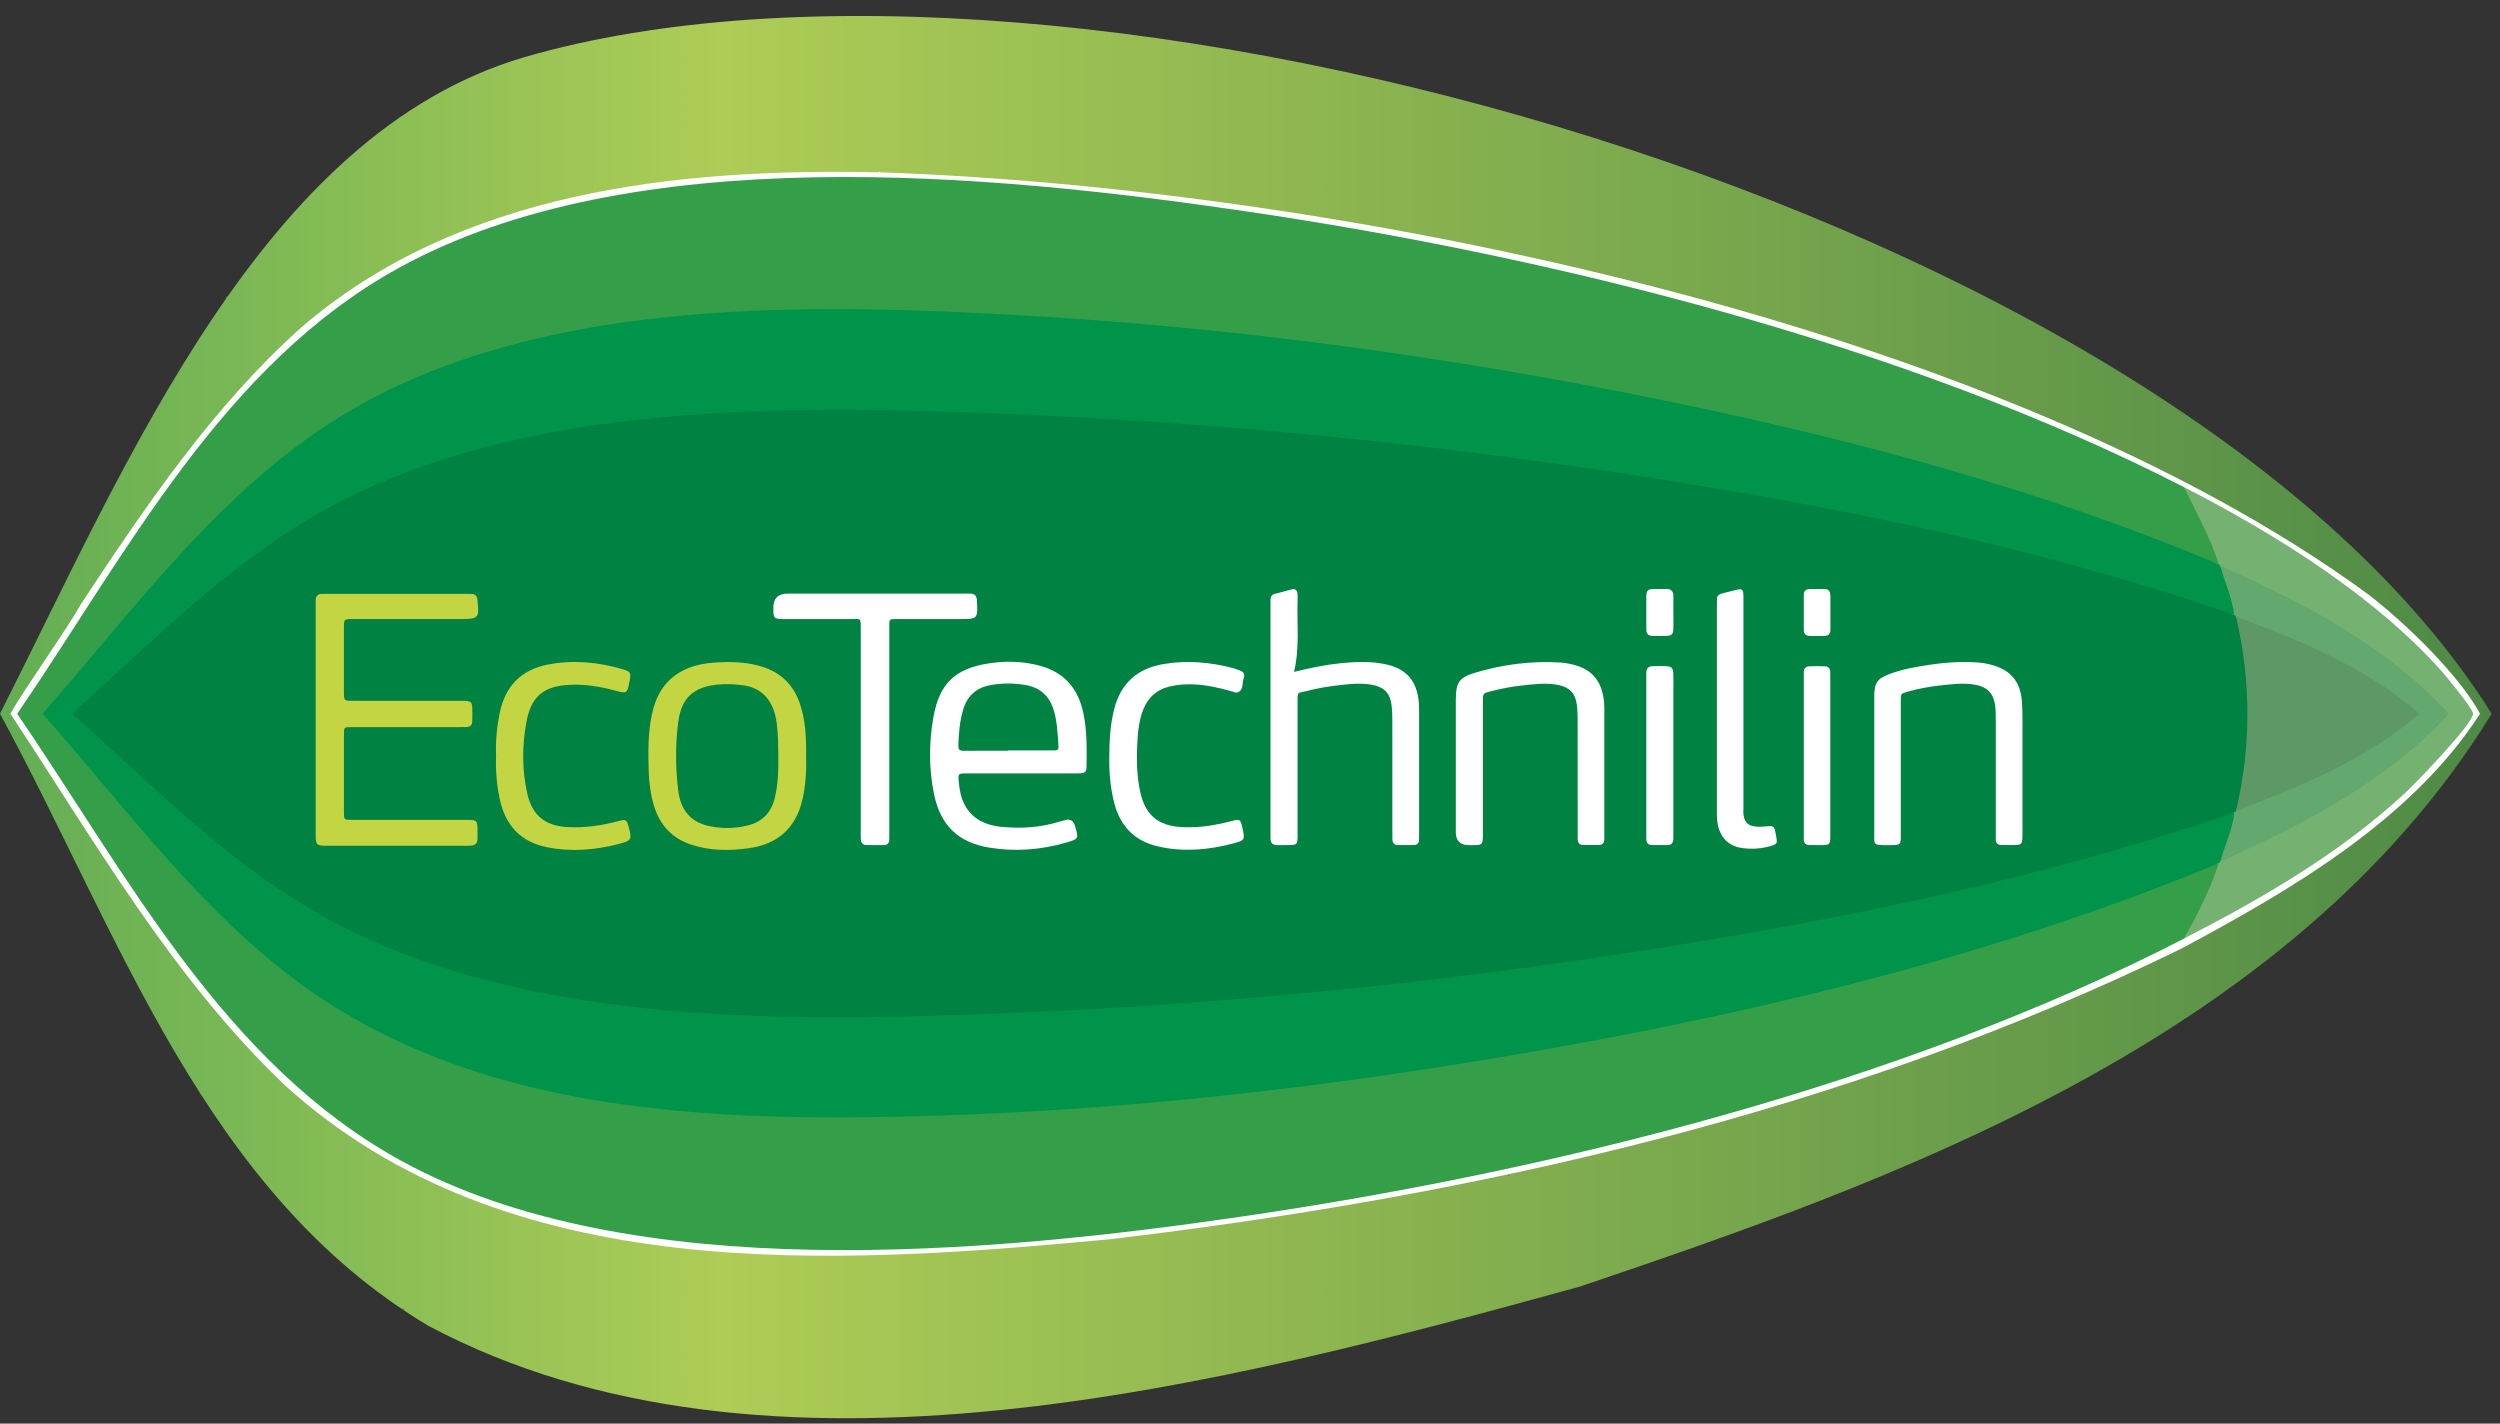 <svg width="144" height="82" viewBox="0 0 144 82" fill="none" xmlns="http://www.w3.org/2000/svg">
<rect x="0" y="0" width="144" height="82" fill="#333333" stroke="none"/>
<g id="Group 51">
<g id="Group">
<path id="Vector" d="M143.518 41.11C125.385 12.153 61.481 -5.802 30.178 3.3C15.077 7.755 7.375 26.553 0 41.11C6.92 53.842 11.768 68.693 24.696 76.378C44.199 86.734 70.606 79.723 91.002 74.107C108.56 68.166 131.868 60.059 143.518 41.112V41.11ZM49.827 9.813C49.827 9.813 49.823 9.822 49.823 9.826V9.811C49.823 9.811 49.825 9.811 49.827 9.811V9.813ZM25.091 7.453V7.457C25.091 7.457 25.091 7.453 25.091 7.451V7.453ZM13.061 17.143C13.044 17.154 13.026 17.166 13.007 17.181C13.017 17.15 13.024 17.116 13.028 17.08C13.04 17.099 13.05 17.124 13.061 17.145V17.143ZM14.272 66.55C14.272 66.55 14.272 66.55 14.274 66.55H14.272ZM23.154 75.382C23.204 75.393 23.25 75.397 23.296 75.397V75.416C23.279 75.435 23.223 75.416 23.154 75.382ZM86.859 67.729C86.863 67.651 86.902 67.641 86.954 67.636C86.919 67.666 86.888 67.697 86.859 67.729ZM136.27 46.995C135.31 47.188 134.017 48.246 133.435 49.206C133.435 49.194 133.435 49.181 133.431 49.171L133.119 49.148C132.375 49.578 131.652 50.042 130.95 50.538L130.885 50.853C130.21 50.731 128.286 52.189 127.571 52.626C127.427 52.722 127.35 52.888 127.251 53.031C126.313 53.201 125.287 53.728 124.62 54.413C123.614 54.604 122.513 55.079 121.779 55.828C121.779 55.818 121.779 55.805 121.779 55.797C121.318 55.713 120.942 55.885 120.703 56.291C120.378 56.139 120.131 56.244 120.017 56.587C119.597 56.454 119.323 56.652 119.144 57.034C119.142 57.015 119.138 56.996 119.136 56.981C118.801 56.858 118.591 56.948 118.45 57.278C117.964 57.192 117.556 57.362 117.276 57.771C116.812 57.66 116.355 57.853 116.102 58.265C116.019 58.298 115.952 58.345 115.906 58.364C115.873 58.277 115.842 58.277 115.809 58.364C115.11 58.322 114.333 58.647 113.851 59.155C113.128 59.17 112.128 59.372 111.704 60.017C111.702 59.993 111.7 59.97 111.698 59.947C111.044 59.788 110.624 60.203 110.131 60.539C110.098 60.453 110.067 60.453 110.034 60.539C109.329 60.476 108.591 60.745 108.076 61.233C107.066 61.254 105.965 61.636 105.14 62.222C104.155 62.209 103.014 62.545 102.203 63.112C101.212 63.062 100.279 63.425 99.427 63.9C98.789 63.816 98.201 63.984 97.7 64.398C96.904 64.32 96.104 64.526 95.45 64.992C94.653 64.906 93.856 65.124 93.199 65.586C92.21 65.538 91.218 65.782 90.36 66.279C89.708 66.298 87.64 66.45 86.775 67.069C85.68 67.031 84.587 67.273 83.604 67.762C82.561 67.683 81.507 67.886 80.57 68.357C79.282 68.132 78.016 68.686 76.807 68.949C76.773 68.863 76.74 68.903 76.707 68.989C76.713 69.004 76.717 69.016 76.724 69.031C76.248 68.691 74.211 69.266 73.565 69.386C73.513 69.428 73.421 69.495 73.328 69.564V69.543C72.376 69.386 71.142 69.604 70.269 70.022L70.265 70.031C69.06 69.942 67.784 70.085 66.659 70.543C66.663 70.539 66.666 70.535 66.67 70.531C66.123 70.417 64.687 70.423 63.964 70.822C62.609 70.682 61.217 70.822 59.916 71.224C59.263 70.969 57.212 71.06 56.304 71.474C56.304 71.469 56.304 71.465 56.304 71.461C55.467 71.133 54.534 71.394 53.675 71.602C52.51 71.312 51.342 71.513 50.184 71.711C47.963 71.276 45.633 71.539 43.374 71.385C43.052 71.398 42.697 71.413 42.393 71.539V71.52C41.622 71.102 39.193 70.825 38.38 71.125C37.986 70.734 36.891 70.524 36.321 70.869C36.321 70.854 36.321 70.841 36.325 70.827C36.292 70.74 36.261 70.74 36.228 70.827L35.837 70.728C35.425 70.352 34.794 70.241 34.27 70.432C33.495 69.949 32.34 69.667 31.431 69.739C30.96 69.298 30.141 69.035 29.474 69.151C29.474 69.151 29.474 69.148 29.474 69.146C29.15 68.716 28.329 68.428 27.809 68.552C27.454 68.13 26.552 67.62 25.949 67.794V67.76L25.86 67.502L24.447 66.786L24.185 66.872L24.044 66.571L22.458 65.656C22.317 65.626 22.209 65.656 22.128 65.719C22.128 65.708 22.128 65.696 22.13 65.685C21.739 65.074 20.781 64.438 20.075 64.301C20 63.908 19.281 63.236 18.803 63.333V63.312C18.936 63.009 17.876 62.064 17.643 62.008C17.575 62.035 17.5 62.085 17.437 62.144C17.437 62.138 17.435 62.131 17.433 62.127C17.593 61.751 16.991 61.214 16.552 61.233C16.488 60.737 15.966 60.233 15.476 60.149C15.297 59.527 14.8 58.998 14.204 58.765C14.092 58.177 13.489 57.483 12.932 57.282C12.764 56.589 12.188 55.824 11.563 55.501C11.477 54.894 11.035 54.27 10.486 54.018C10.32 53.291 9.842 52.628 9.214 52.237C9.036 51.46 8.499 50.702 7.845 50.258C7.824 49.79 7.174 48.211 6.573 48.28C6.818 47.999 6.211 47.224 5.887 47.291C5.862 46.789 5.642 46.438 5.202 46.203C5.291 45.81 4.936 45.312 4.549 45.224C4.052 43.72 2.87 42.231 2.132 41.118L4.647 37.167C4.642 37.086 4.597 37.033 4.518 37.004C4.848 37.224 5.422 36.273 5.204 36.014C5.576 36.044 6.176 35.216 5.889 34.926C6.295 34.981 6.81 34.101 6.673 33.74C7.074 33.662 7.215 33.307 7.246 32.837L7.259 32.851C7.612 32.851 8.015 32.282 7.847 31.961C8.489 31.969 9.15 30.505 9.216 29.982C9.821 29.581 10.224 29.014 10.39 28.3C10.727 28.321 11.795 27.097 11.658 26.746C11.66 26.739 11.662 26.735 11.664 26.731C12.325 26.439 12.961 25.568 13.121 24.858L13.134 24.835C13.485 24.74 14.231 23.883 14.289 23.694L14.231 23.52C14.75 23.366 15.407 22.864 15.474 22.356V22.299C15.586 22.291 15.65 22.207 15.584 21.987C15.638 22.008 15.706 22.022 15.798 22.031C16.053 21.756 18.755 19.517 18.321 19.298L18.551 19.365C18.651 19.246 20.48 18.114 20.18 17.813C20.18 17.807 20.18 17.803 20.18 17.797C20.272 17.847 20.374 17.887 20.449 17.901C20.777 17.815 21.891 16.99 21.941 16.627C21.941 16.62 21.941 16.616 21.941 16.61C22.034 16.652 22.136 16.681 22.213 16.686L24.015 15.608C24.023 15.532 24.06 15.436 24.11 15.343L24.374 15.415L25.837 14.717L25.953 14.447C25.953 14.419 25.953 14.39 25.953 14.363C26.367 14.604 27.217 14.268 27.813 13.655C28.375 13.762 29.116 13.501 29.478 13.06C29.964 13.212 30.716 12.976 31.037 12.573C31.436 12.701 31.861 12.659 32.121 12.269C32.144 12.262 32.171 12.254 32.198 12.243L32.414 12.17C32.454 12.256 32.485 12.258 32.512 12.17C33.092 12.332 33.825 12.17 34.274 11.775C34.274 11.769 34.274 11.762 34.276 11.756C34.58 11.975 35.006 11.905 35.253 11.578C35.28 11.573 35.313 11.563 35.349 11.552L35.644 11.477C35.677 11.483 35.71 11.481 35.739 11.473C35.739 11.473 35.739 11.475 35.741 11.477C36.525 11.626 37.412 11.5 38.139 11.151C38.715 11.405 39.386 11.37 39.912 11.002C40.149 11.008 40.378 10.977 40.598 10.903C40.654 11.092 40.739 11.092 40.793 10.903L40.914 10.828C41.325 11.034 41.853 10.983 42.202 10.687C44.764 11.004 47.393 10.622 49.978 10.672C50.249 10.618 50.986 10.653 51.013 10.389V10.488C51.047 10.488 51.078 10.488 51.111 10.488C51.105 10.462 51.09 10.439 51.072 10.42C51.923 10.889 53.125 10.811 54.047 10.586C54.045 10.565 54.043 10.548 54.039 10.527C54.39 10.893 55.064 10.996 56.298 10.685C56.298 10.626 56.298 10.567 56.298 10.508C56.327 10.588 56.36 10.647 56.396 10.685C56.477 10.689 56.56 10.695 56.641 10.702C56.558 10.695 56.477 10.689 56.396 10.685C56.601 10.836 56.909 10.803 57.2 10.784C58.17 10.958 59.126 11.271 60.115 10.983C61.152 11.376 62.353 11.47 63.445 11.279C64.756 11.718 66.183 11.907 67.555 11.773C68.698 12.216 69.957 12.39 71.177 12.267C71.181 12.258 71.181 12.252 71.186 12.243C71.961 12.707 72.935 12.766 73.82 12.661C73.82 12.636 73.819 12.611 73.816 12.586C74.822 13.262 76.266 13.275 77.443 13.256C78.44 13.73 79.575 13.943 80.672 13.85C81.609 14.319 82.663 14.524 83.706 14.444C83.706 14.438 83.706 14.432 83.702 14.426C84.674 14.967 85.832 15.184 86.933 15.138C87.677 15.661 90.003 16.013 90.46 15.929C91.223 16.358 92.324 16.822 93.201 16.568V16.62C93.891 17.087 94.724 17.293 95.551 17.215C96.141 17.616 96.998 17.994 97.704 17.765V17.807C98.089 18.206 98.641 18.349 99.173 18.202C99.724 18.607 101.628 19.431 102.207 19.092C102.673 19.775 104.283 20.054 105.046 19.983C105.94 20.581 107.012 20.922 108.08 20.972C108.606 21.485 109.614 21.88 110.331 21.764C110.455 22.176 111.432 22.451 111.794 22.26C112.313 22.65 112.901 22.911 113.56 22.951C114.069 23.404 114.921 23.879 115.615 23.694V23.742C115.998 24.188 116.503 24.389 117.085 24.337L117.132 24.259C117.353 24.721 117.752 24.996 118.456 24.929C118.435 25.238 119.053 25.471 119.24 25.225C119.277 25.608 119.639 25.66 119.925 25.536C119.921 25.845 120.457 26.118 120.701 25.922C120.967 26.345 121.596 26.643 122.039 26.521C122.55 27.275 123.874 27.63 124.624 27.796C125.191 28.424 126.043 28.871 126.875 28.983C127.419 29.625 128.298 30.131 129.125 30.268C129.125 30.264 129.125 30.26 129.127 30.255C129.805 31.167 131.912 32.444 132.745 32.543C132.799 33.063 134.426 34.189 135.212 34.282C135.206 34.296 135.199 34.309 135.193 34.324C135.351 34.853 137.787 37.002 138.325 37.094L138.288 37.336C139.445 38.489 140.47 39.74 141.359 41.093C140.48 42.357 139.543 43.559 138.545 44.699L138.62 44.81C137.81 45.245 136.561 46.047 136.27 46.986V46.995ZM140.056 46.096C140.104 46.069 140.158 46.031 140.216 45.982C140.174 46.037 140.125 46.083 140.056 46.096Z" fill="url(#paint0_linear_447_256)"/>
<path id="Vector_2" d="M70.657 79.171L70.365 79.245C70.474 79.226 70.576 79.194 70.657 79.171Z" fill="url(#paint1_linear_447_256)"/>
<path id="Vector_3" d="M81.275 76.846L81.031 76.928C81.127 76.905 81.214 76.869 81.275 76.846Z" fill="url(#paint2_linear_447_256)"/>
<path id="Vector_4" d="M24.918 5.645L24.992 5.594C24.973 5.604 24.947 5.624 24.918 5.645Z" fill="url(#paint3_linear_447_256)"/>
<path id="Vector_5" d="M28.328 3.96L28.482 3.882C28.441 3.899 28.386 3.928 28.328 3.96Z" fill="url(#paint4_linear_447_256)"/>
<path id="Vector_6" d="M30.029 3.303L30.08 3.277C30.065 3.282 30.048 3.292 30.029 3.303Z" fill="url(#paint5_linear_447_256)"/>
</g>
<g id="Group_2">
<path id="Vector_7" d="M50.62 9.927C50.643 9.868 50.676 9.873 50.72 9.927C76.964 10.837 114.966 18.564 136.375 34.209C138.522 35.853 141.624 38.852 142.85 41.11C138.914 47.233 131.901 51.297 125.606 54.661C106.338 64.073 85.071 68.88 63.882 71.386C47.868 72.883 29.205 74.123 16.418 62.519C9.951 56.362 5.49 48.503 0.596 41.108C1.477 39.566 3.831 36.288 4.652 34.812C8.37 29.17 12.26 23.428 17.316 18.893C26.462 10.988 39.024 9.675 50.622 9.927H50.62Z" fill="#FEFFFE"/>
<g id="Group_3">
<path id="Vector_8" d="M125.803 28.064C126.705 29.143 127.383 30.693 127.858 32.044C127.881 32.107 127.873 32.18 127.863 32.26C127.852 32.34 127.827 32.419 127.8 32.497C127.347 32.415 126.892 32.323 126.46 32.159C121.703 30.374 117.125 28.679 112.233 27.257C93.832 21.91 74.555 19.265 55.449 18.188C44.738 17.583 31.975 17.923 22.21 22.781C17.299 25.224 13.295 28.916 9.675 33.008C7.353 35.744 5.003 38.445 2.626 41.111C5.028 43.786 7.393 46.504 9.724 49.266C12.752 52.687 16.054 55.844 19.98 58.188C30.229 64.308 43.837 64.56 55.532 64.008C73.034 63.182 90.887 60.645 107.809 56.172C114.228 54.475 120.169 52.391 126.383 50.089C126.842 49.919 127.32 49.816 127.8 49.728C127.825 49.814 127.848 49.9 127.854 49.988C127.921 50.776 126.458 53.425 125.805 54.061C109.592 62.403 89.609 67.425 71.594 70.063C57.068 72.191 36.395 74.138 23.132 66.873C12.902 61.271 7.359 50.442 0.992 41.113C7.312 31.863 12.812 21.044 22.933 15.453C36.366 8.033 56.97 10.001 71.694 12.162C89.463 14.771 109.789 19.841 125.805 28.064H125.803Z" fill="#349E49"/>
<path id="Vector_9" d="M125.803 54.057C126.57 52.669 127.311 51.245 127.798 49.724C127.665 49.583 127.721 49.531 127.897 49.623L128.107 49.382C132.721 47.17 137.251 44.807 140.896 41.111C137.249 37.422 132.756 35.001 128.116 32.838L127.897 32.596C127.758 32.73 127.706 32.674 127.798 32.495C127.311 30.941 126.499 29.521 125.803 28.061C130.99 30.725 136.756 34.293 140.663 38.689C140.948 39.01 142.461 40.852 142.453 41.111C142.432 41.699 139.184 45.074 138.569 45.645C134.786 49.153 130.348 51.717 125.803 54.057Z" fill="#75B170"/>
<path id="Vector_10" d="M127.798 32.496L127.898 32.597C128.289 33.059 128.862 34.535 128.854 35.132L128.694 35.419C128.216 35.361 127.738 35.289 127.276 35.148C121.262 33.315 115.489 31.649 109.33 30.326C102.246 28.806 95.031 27.625 87.809 26.659C75.852 25.059 63.707 24.103 51.806 23.847C42.436 23.645 32.22 24.04 23.382 27.428C16.017 30.253 10.522 35.407 4.841 40.754C4.199 41 4.188 41.227 4.812 41.435L11.196 47.202C22.145 57.5 37.403 58.682 51.66 58.363C70.871 57.932 90.791 55.883 109.679 51.802C115.699 50.502 121.366 48.868 127.249 47.08C127.719 46.937 128.205 46.864 128.692 46.805C128.883 47.051 128.885 47.379 128.698 47.782C128.552 48.378 128.299 49.202 127.894 49.626L127.794 49.727C115.51 54.82 102.499 58.037 89.422 60.375C76.797 62.631 64.002 64.109 51.158 64.332C39.622 64.531 27.214 63.784 17.519 56.819C11.626 52.585 7.239 46.505 2.455 41.113C7.91 34.897 12.979 27.837 20.233 23.616C31.015 17.344 45.464 17.46 57.546 18.09C70.561 18.77 83.553 20.524 96.302 23.16C107.034 25.378 117.686 28.245 127.794 32.5L127.798 32.496Z" fill="#00944A"/>
<path id="Vector_11" d="M127.899 49.626C128.129 48.678 128.607 47.788 128.697 46.805C128.564 46.664 128.62 46.612 128.796 46.704C128.913 46.549 129.054 46.423 129.222 46.328C132.778 45.047 136.184 43.381 139.212 41.113C136.19 38.836 132.788 37.152 129.222 35.894C129.054 35.801 128.913 35.675 128.794 35.522C128.655 35.657 128.603 35.6 128.694 35.421C128.578 34.449 128.142 33.544 127.896 32.601C132.678 34.693 137.472 37.213 141.057 41.115C137.47 45.03 132.655 47.475 127.896 49.63L127.899 49.626Z" fill="#63A86F"/>
<path id="Vector_12" d="M128.697 35.419L128.797 35.519C128.869 35.605 128.938 35.694 128.996 35.79C129.541 36.717 129.659 40.035 129.653 41.264C129.647 42.492 129.518 45.548 128.998 46.43C128.942 46.527 128.872 46.615 128.799 46.701L128.699 46.802C119.281 50.047 109.518 52.231 99.703 53.926C85.761 56.333 71.591 57.843 57.449 58.385C44.648 58.877 29.376 59.07 17.986 52.425C12.851 49.429 8.574 45.04 4.158 41.11C8.348 37.33 12.423 33.232 17.227 30.237C28.73 23.069 44.75 23.315 57.848 23.835C70.946 24.356 84.342 25.74 97.411 27.891C108.001 29.632 118.558 31.901 128.701 35.419H128.697Z" fill="#008242"/>
<path id="Vector_13" d="M128.795 46.702C129.674 43.001 129.664 39.218 128.795 35.518C132.513 36.881 136.345 38.479 139.362 41.108C136.316 43.744 132.517 45.299 128.795 46.7V46.702Z" fill="#5E9866"/>
</g>
<g id="Group_4">
<path id="Vector_14" d="M92.395 40.447C92.277 39.245 91.726 38.567 90.635 38.288C90.38 38.223 90.114 38.176 89.85 38.16C88.227 38.063 86.633 38.263 85.072 38.716C84.025 39.021 83.859 39.269 83.854 40.363C83.852 41.606 83.854 42.849 83.854 44.093C83.854 45.336 83.854 46.647 83.854 47.924C83.854 48.425 84.101 48.676 84.594 48.678C85.44 48.678 85.415 48.745 85.415 47.865C85.411 45.378 85.415 42.892 85.415 40.407C85.415 39.934 85.415 39.932 85.876 39.817C86.456 39.67 87.044 39.55 87.639 39.487C88.347 39.411 89.058 39.31 89.773 39.458C90.396 39.588 90.735 39.93 90.822 40.566C90.86 40.831 90.872 41.102 90.872 41.369C90.876 43.553 90.874 45.737 90.874 47.92C90.874 48.054 90.874 48.188 90.874 48.323C90.874 48.543 90.976 48.672 91.203 48.672C91.502 48.672 91.801 48.676 92.1 48.669C92.298 48.665 92.406 48.558 92.41 48.354C92.41 48.237 92.41 48.119 92.41 48.002C92.41 45.683 92.41 43.364 92.41 41.047C92.41 40.846 92.412 40.644 92.393 40.443L92.395 40.447Z" fill="white"/>
<path id="Vector_15" d="M81.727 40.48C81.613 39.174 80.985 38.481 79.703 38.239C78.878 38.084 78.049 38.117 77.222 38.201C76.347 38.292 75.486 38.466 74.535 38.701C74.876 37.273 74.695 35.912 74.74 34.559C74.743 34.475 74.74 34.392 74.74 34.307C74.74 34.257 74.743 34.205 74.732 34.156C74.695 33.98 74.591 33.896 74.408 33.944C74.088 34.03 73.768 34.125 73.446 34.2C73.242 34.249 73.178 34.375 73.182 34.564C73.182 34.664 73.182 34.765 73.182 34.866C73.182 39.233 73.182 43.597 73.182 47.964C73.182 48.081 73.182 48.199 73.182 48.316C73.188 48.564 73.315 48.68 73.56 48.678C73.826 48.673 74.092 48.686 74.358 48.675C74.678 48.661 74.722 48.612 74.74 48.283C74.747 48.165 74.74 48.048 74.74 47.93C74.74 45.445 74.74 42.961 74.74 40.474C74.74 39.787 74.711 39.949 75.283 39.8C75.813 39.663 76.353 39.558 76.897 39.497C77.621 39.413 78.348 39.308 79.079 39.455C79.728 39.586 80.067 39.93 80.152 40.598C80.183 40.846 80.198 41.1 80.198 41.35C80.202 43.549 80.198 45.75 80.2 47.949C80.2 48.083 80.2 48.218 80.204 48.352C80.21 48.547 80.303 48.671 80.507 48.673C80.823 48.678 81.139 48.68 81.455 48.671C81.627 48.667 81.731 48.571 81.735 48.386C81.737 48.268 81.74 48.151 81.74 48.033C81.74 45.683 81.74 43.33 81.74 40.98C81.74 40.812 81.74 40.644 81.725 40.476L81.727 40.48Z" fill="white"/>
<path id="Vector_16" d="M59.846 38.33C58.881 38.084 57.9 38.061 56.928 38.215C55.008 38.517 54.11 39.374 53.767 41.298C53.503 42.776 53.495 44.274 53.802 45.752C54.174 47.548 55.195 48.531 56.984 48.823C58.482 49.069 59.964 48.953 61.421 48.531C62.138 48.323 62.144 48.3 61.913 47.555C61.825 47.269 61.642 47.162 61.367 47.233C61.238 47.267 61.109 47.3 60.982 47.338C59.902 47.672 58.798 47.735 57.68 47.626C56.45 47.506 55.65 46.893 55.359 45.826C55.292 45.584 55.255 45.333 55.23 45.085C55.176 44.551 55.182 44.547 55.704 44.547C56.751 44.547 57.797 44.547 58.844 44.547C59.925 44.547 61.003 44.551 62.084 44.547C62.485 44.547 62.58 44.48 62.584 44.158C62.599 43.102 62.618 42.041 62.385 41.002C62.071 39.597 61.242 38.691 59.846 38.334V38.33ZM60.739 43.224C60.456 43.22 60.174 43.224 59.891 43.224C59.276 43.224 58.663 43.224 58.048 43.224C58.048 43.23 58.048 43.236 58.048 43.243C57.202 43.243 56.354 43.236 55.508 43.247C55.27 43.249 55.195 43.173 55.201 42.93C55.222 42.239 55.278 41.558 55.473 40.892C55.714 40.069 56.25 39.597 57.09 39.454C57.753 39.34 58.41 39.344 59.072 39.458C59.887 39.597 60.423 40.061 60.677 40.853C60.899 41.546 60.918 42.27 60.97 42.991C60.982 43.171 60.901 43.228 60.739 43.226V43.224Z" fill="white"/>
<path id="Vector_17" d="M65.85 40.876C66.121 40.187 66.599 39.742 67.311 39.557C67.797 39.431 68.292 39.399 68.793 39.422C69.512 39.454 70.206 39.616 70.896 39.807C71.041 39.847 71.199 39.935 71.33 39.868C71.648 39.7 71.532 39.334 71.638 39.065C71.704 38.897 71.671 38.727 71.476 38.648C71.339 38.591 71.199 38.53 71.056 38.492C69.724 38.139 68.377 38.017 67.01 38.251C65.516 38.505 64.556 39.351 64.175 40.851C63.951 41.737 63.895 42.638 63.893 43.785C63.889 44.474 63.949 45.396 64.19 46.292C64.549 47.626 65.385 48.462 66.736 48.762C68.182 49.084 69.61 48.96 71.023 48.584C71.713 48.401 71.715 48.38 71.565 47.693C71.455 47.187 71.424 47.164 70.938 47.292C69.984 47.544 69.024 47.7 68.032 47.639C66.698 47.557 65.956 46.929 65.676 45.608C65.481 44.698 65.46 43.774 65.507 42.85C65.541 42.18 65.599 41.51 65.848 40.876H65.85Z" fill="white"/>
<path id="Vector_18" d="M56.274 34.665C56.272 34.631 56.274 34.598 56.27 34.564C56.251 34.329 56.137 34.192 55.889 34.192C55.756 34.192 55.623 34.192 55.49 34.192C52.118 34.192 48.743 34.192 45.37 34.192C44.817 34.192 44.542 34.468 44.545 35.018C44.547 35.635 44.568 35.656 45.202 35.658C46.498 35.658 47.793 35.658 49.09 35.658C49.539 35.658 49.586 35.57 49.578 36.15C49.578 36.251 49.578 36.352 49.578 36.452C49.578 40.264 49.578 44.076 49.578 47.89C49.578 48.042 49.578 48.193 49.584 48.344C49.593 48.537 49.688 48.667 49.888 48.674C50.237 48.682 50.586 48.682 50.935 48.674C51.103 48.67 51.214 48.569 51.22 48.386C51.226 48.252 51.224 48.117 51.224 47.983C51.224 46.034 51.224 44.087 51.224 42.138C51.224 40.189 51.224 38.141 51.224 36.141C51.224 35.627 51.193 35.658 51.719 35.658C52.932 35.658 54.144 35.658 55.357 35.658C56.295 35.658 56.332 35.618 56.272 34.665H56.274Z" fill="white"/>
<path id="Vector_19" d="M20.061 35.66C20.194 35.655 20.326 35.655 20.459 35.655C22.488 35.655 24.514 35.655 26.542 35.655C27.567 35.655 27.614 35.601 27.502 34.582C27.502 34.565 27.5 34.549 27.498 34.532C27.481 34.337 27.382 34.223 27.184 34.212C27.068 34.206 26.951 34.208 26.835 34.208C24.175 34.208 21.517 34.208 18.857 34.208C18.741 34.208 18.625 34.208 18.508 34.212C18.313 34.223 18.198 34.322 18.188 34.526C18.182 34.66 18.184 34.794 18.184 34.929C18.184 37.096 18.184 39.262 18.184 41.429C18.184 43.647 18.184 45.863 18.184 48.081C18.184 48.669 18.226 48.709 18.803 48.715C18.837 48.715 18.87 48.715 18.903 48.715C21.53 48.715 24.154 48.715 26.781 48.715C26.897 48.715 27.014 48.717 27.13 48.709C27.361 48.692 27.504 48.585 27.502 48.331C27.502 48.095 27.512 47.86 27.502 47.625C27.485 47.308 27.421 47.249 27.113 47.228C26.997 47.22 26.881 47.226 26.764 47.226C24.603 47.226 22.444 47.226 20.283 47.226C19.815 47.226 19.811 47.222 19.811 46.76C19.809 45.315 19.811 43.87 19.811 42.427C19.811 41.858 19.778 41.881 20.355 41.881C22.4 41.881 24.443 41.881 26.488 41.881C26.621 41.881 26.754 41.883 26.887 41.877C27.082 41.866 27.195 41.761 27.201 41.559C27.209 41.324 27.211 41.089 27.205 40.854C27.195 40.425 27.145 40.381 26.7 40.368C26.584 40.366 26.467 40.368 26.351 40.368C24.339 40.368 22.33 40.368 20.318 40.368C19.813 40.368 19.811 40.366 19.809 39.839C19.809 38.613 19.809 37.386 19.809 36.162C19.809 36.078 19.811 35.994 19.813 35.91C19.813 35.744 19.902 35.666 20.061 35.662V35.66Z" fill="#C4D544"/>
<path id="Vector_20" d="M35.598 47.302C34.645 47.554 33.682 47.693 32.693 47.64C31.409 47.573 30.652 46.972 30.37 45.706C30.064 44.347 30.069 42.969 30.318 41.606C30.599 40.079 31.33 39.508 32.862 39.443C33.736 39.405 34.58 39.548 35.418 39.775C36.128 39.966 36.13 39.96 36.268 39.206C36.351 38.748 36.332 38.689 35.898 38.559C34.476 38.132 33.03 37.996 31.567 38.277C30.006 38.578 29.092 39.529 28.774 41.108C28.612 41.917 28.541 42.734 28.574 43.553C28.543 44.368 28.608 45.166 28.77 45.96C29.081 47.495 29.948 48.485 31.496 48.798C32.907 49.083 34.304 48.964 35.686 48.6C36.369 48.42 36.401 48.346 36.22 47.659C36.099 47.203 36.066 47.178 35.596 47.302H35.598Z" fill="#C4D544"/>
<path id="Vector_21" d="M46.083 40.553C45.696 39.396 44.904 38.678 43.747 38.356C42.853 38.108 41.939 38.102 41.029 38.176C40.401 38.226 39.78 38.371 39.221 38.686C38.271 39.222 37.776 40.081 37.552 41.131C37.323 42.206 37.334 43.296 37.363 44.386C37.382 45.075 37.471 45.758 37.67 46.417C38.005 47.516 38.699 48.276 39.79 48.644C40.902 49.017 42.039 49.015 43.184 48.849C44.83 48.61 45.858 47.663 46.226 46.033C46.411 45.212 46.455 44.374 46.432 43.575C46.448 42.523 46.405 41.522 46.081 40.553H46.083ZM44.642 45.907C44.439 46.793 43.915 47.35 43.028 47.558C42.305 47.728 41.579 47.736 40.858 47.583C39.767 47.35 39.194 46.661 39.056 45.464C38.911 44.193 38.897 42.916 39.059 41.648C39.204 40.524 39.636 39.617 41.276 39.436C41.798 39.379 42.305 39.407 42.812 39.474C43.921 39.623 44.58 40.396 44.738 41.648C44.817 42.284 44.83 42.918 44.83 43.706C44.84 44.346 44.819 45.132 44.64 45.907H44.642Z" fill="#C4D544"/>
<path id="Vector_22" d="M105.428 34.308C105.428 34.068 105.33 33.925 105.079 33.925C104.798 33.925 104.518 33.923 104.235 33.927C104.017 33.932 103.898 34.047 103.898 34.272C103.898 34.94 103.898 35.608 103.898 36.278C103.898 36.505 104.007 36.622 104.227 36.628C104.507 36.635 104.788 36.628 105.07 36.633C105.316 36.633 105.434 36.513 105.432 36.265C105.43 35.931 105.432 35.597 105.432 35.263C105.432 34.946 105.432 34.629 105.432 34.312L105.428 34.308Z" fill="white"/>
<path id="Vector_23" d="M96.383 38.815C96.373 38.478 96.29 38.39 95.974 38.373C95.71 38.359 95.444 38.367 95.178 38.373C94.966 38.38 94.837 38.491 94.829 38.716C94.825 38.817 94.827 38.917 94.827 39.018C94.827 42.02 94.827 45.021 94.827 48.024C94.827 48.125 94.827 48.226 94.827 48.327C94.827 48.547 94.928 48.675 95.157 48.677C95.456 48.679 95.754 48.677 96.053 48.677C96.281 48.677 96.377 48.539 96.383 48.325C96.387 48.207 96.385 48.089 96.385 47.972C96.385 46.495 96.385 45.021 96.385 43.544C96.385 42.337 96.385 41.129 96.385 39.921C96.385 39.552 96.394 39.184 96.383 38.815Z" fill="white"/>
<path id="Vector_24" d="M116.453 40.313C116.353 39.267 115.821 38.624 114.823 38.326C114.503 38.231 114.177 38.172 113.845 38.154C112.961 38.101 112.082 38.149 111.21 38.282C110.405 38.404 109.601 38.532 108.834 38.824C108.126 39.095 107.961 39.332 107.959 40.101C107.955 41.428 107.959 42.755 107.959 44.081C107.959 45.358 107.959 46.635 107.959 47.909C107.959 48.649 107.851 48.684 108.716 48.68C109.541 48.676 109.485 48.708 109.485 47.922C109.485 45.402 109.485 42.883 109.485 40.363C109.485 39.945 109.489 39.949 109.896 39.836C110.491 39.672 111.095 39.554 111.704 39.487C112.413 39.41 113.123 39.309 113.838 39.454C114.399 39.567 114.759 39.87 114.888 40.453C114.956 40.771 114.956 41.088 114.956 41.405C114.958 43.606 114.956 45.805 114.956 48.006C114.956 48.124 114.956 48.241 114.956 48.359C114.956 48.565 115.071 48.668 115.266 48.672C115.499 48.678 115.732 48.678 115.964 48.676C116.444 48.67 116.48 48.636 116.494 48.168C116.496 48.101 116.494 48.033 116.494 47.966C116.494 45.731 116.494 43.499 116.494 41.264C116.494 40.945 116.482 40.626 116.453 40.309V40.313Z" fill="white"/>
<path id="Vector_25" d="M101.634 47.607C100.568 47.712 100.374 47.29 100.422 46.504C100.426 46.437 100.422 46.37 100.422 46.303C100.422 42.421 100.422 38.54 100.422 34.661C100.422 34.543 100.426 34.425 100.422 34.308C100.404 33.942 100.347 33.898 100.003 33.978C99.793 34.026 99.583 34.079 99.375 34.136C98.895 34.261 98.893 34.264 98.893 34.778C98.893 36.794 98.893 38.811 98.893 40.827C98.893 42.843 98.893 44.725 98.893 46.674C98.893 46.893 98.889 47.113 98.916 47.327C99.024 48.17 99.516 48.718 100.289 48.837C100.836 48.922 101.384 48.898 101.921 48.749C102.378 48.623 102.386 48.606 102.299 48.128C102.193 47.548 102.193 47.554 101.634 47.609V47.607Z" fill="white"/>
<path id="Vector_26" d="M96.385 35.31C96.385 34.976 96.389 34.64 96.385 34.306C96.38 34.069 96.266 33.928 96.019 33.928C95.736 33.928 95.456 33.928 95.173 33.928C94.951 33.928 94.832 34.052 94.83 34.27C94.824 34.94 94.826 35.61 94.83 36.28C94.83 36.534 94.978 36.633 95.215 36.631C95.464 36.629 95.711 36.637 95.961 36.629C96.295 36.616 96.372 36.543 96.385 36.215C96.397 35.915 96.387 35.612 96.387 35.31H96.385Z" fill="white"/>
<path id="Vector_27" d="M105.422 38.703C105.42 38.499 105.31 38.386 105.117 38.38C104.817 38.369 104.518 38.367 104.221 38.38C104.007 38.388 103.89 38.514 103.897 38.741C103.899 38.842 103.897 38.943 103.897 39.044C103.897 42.032 103.897 45.021 103.897 48.008C103.897 48.125 103.897 48.243 103.897 48.36C103.901 48.564 104.009 48.669 104.206 48.675C104.406 48.682 104.605 48.68 104.805 48.68C105.418 48.68 105.426 48.671 105.426 48.073C105.426 46.562 105.426 45.05 105.426 43.54C105.426 42.047 105.426 40.551 105.426 39.058C105.426 38.941 105.426 38.823 105.422 38.705V38.703Z" fill="white"/>
</g>
</g>
</g>
<defs>
<linearGradient id="paint0_linear_447_256" x1="0.002" y1="41.305" x2="143.518" y2="41.305" gradientUnits="userSpaceOnUse">
<stop stop-color="#62AE54"/>
<stop offset="0.29" stop-color="#AECC56"/>
<stop offset="1" stop-color="#4E8A46"/>
</linearGradient>
<linearGradient id="paint1_linear_447_256" x1="70.363" y1="79.209" x2="70.657" y2="79.209" gradientUnits="userSpaceOnUse">
<stop stop-color="#62AE54"/>
<stop offset="0.29" stop-color="#AECC56"/>
<stop offset="1" stop-color="#4E8A46"/>
</linearGradient>
<linearGradient id="paint2_linear_447_256" x1="81.033" y1="76.886" x2="81.275" y2="76.886" gradientUnits="userSpaceOnUse">
<stop stop-color="#62AE54"/>
<stop offset="0.29" stop-color="#AECC56"/>
<stop offset="1" stop-color="#4E8A46"/>
</linearGradient>
<linearGradient id="paint3_linear_447_256" x1="24.918" y1="5.619" x2="24.994" y2="5.619" gradientUnits="userSpaceOnUse">
<stop stop-color="#62AE54"/>
<stop offset="0.29" stop-color="#AECC56"/>
<stop offset="1" stop-color="#4E8A46"/>
</linearGradient>
<linearGradient id="paint4_linear_447_256" x1="28.328" y1="3.92" x2="28.482" y2="3.92" gradientUnits="userSpaceOnUse">
<stop stop-color="#62AE54"/>
<stop offset="0.29" stop-color="#AECC56"/>
<stop offset="1" stop-color="#4E8A46"/>
</linearGradient>
<linearGradient id="paint5_linear_447_256" x1="30.029" y1="3.29" x2="30.08" y2="3.29" gradientUnits="userSpaceOnUse">
<stop stop-color="#62AE54"/>
<stop offset="0.29" stop-color="#AECC56"/>
<stop offset="1" stop-color="#4E8A46"/>
</linearGradient>
</defs>
</svg>
